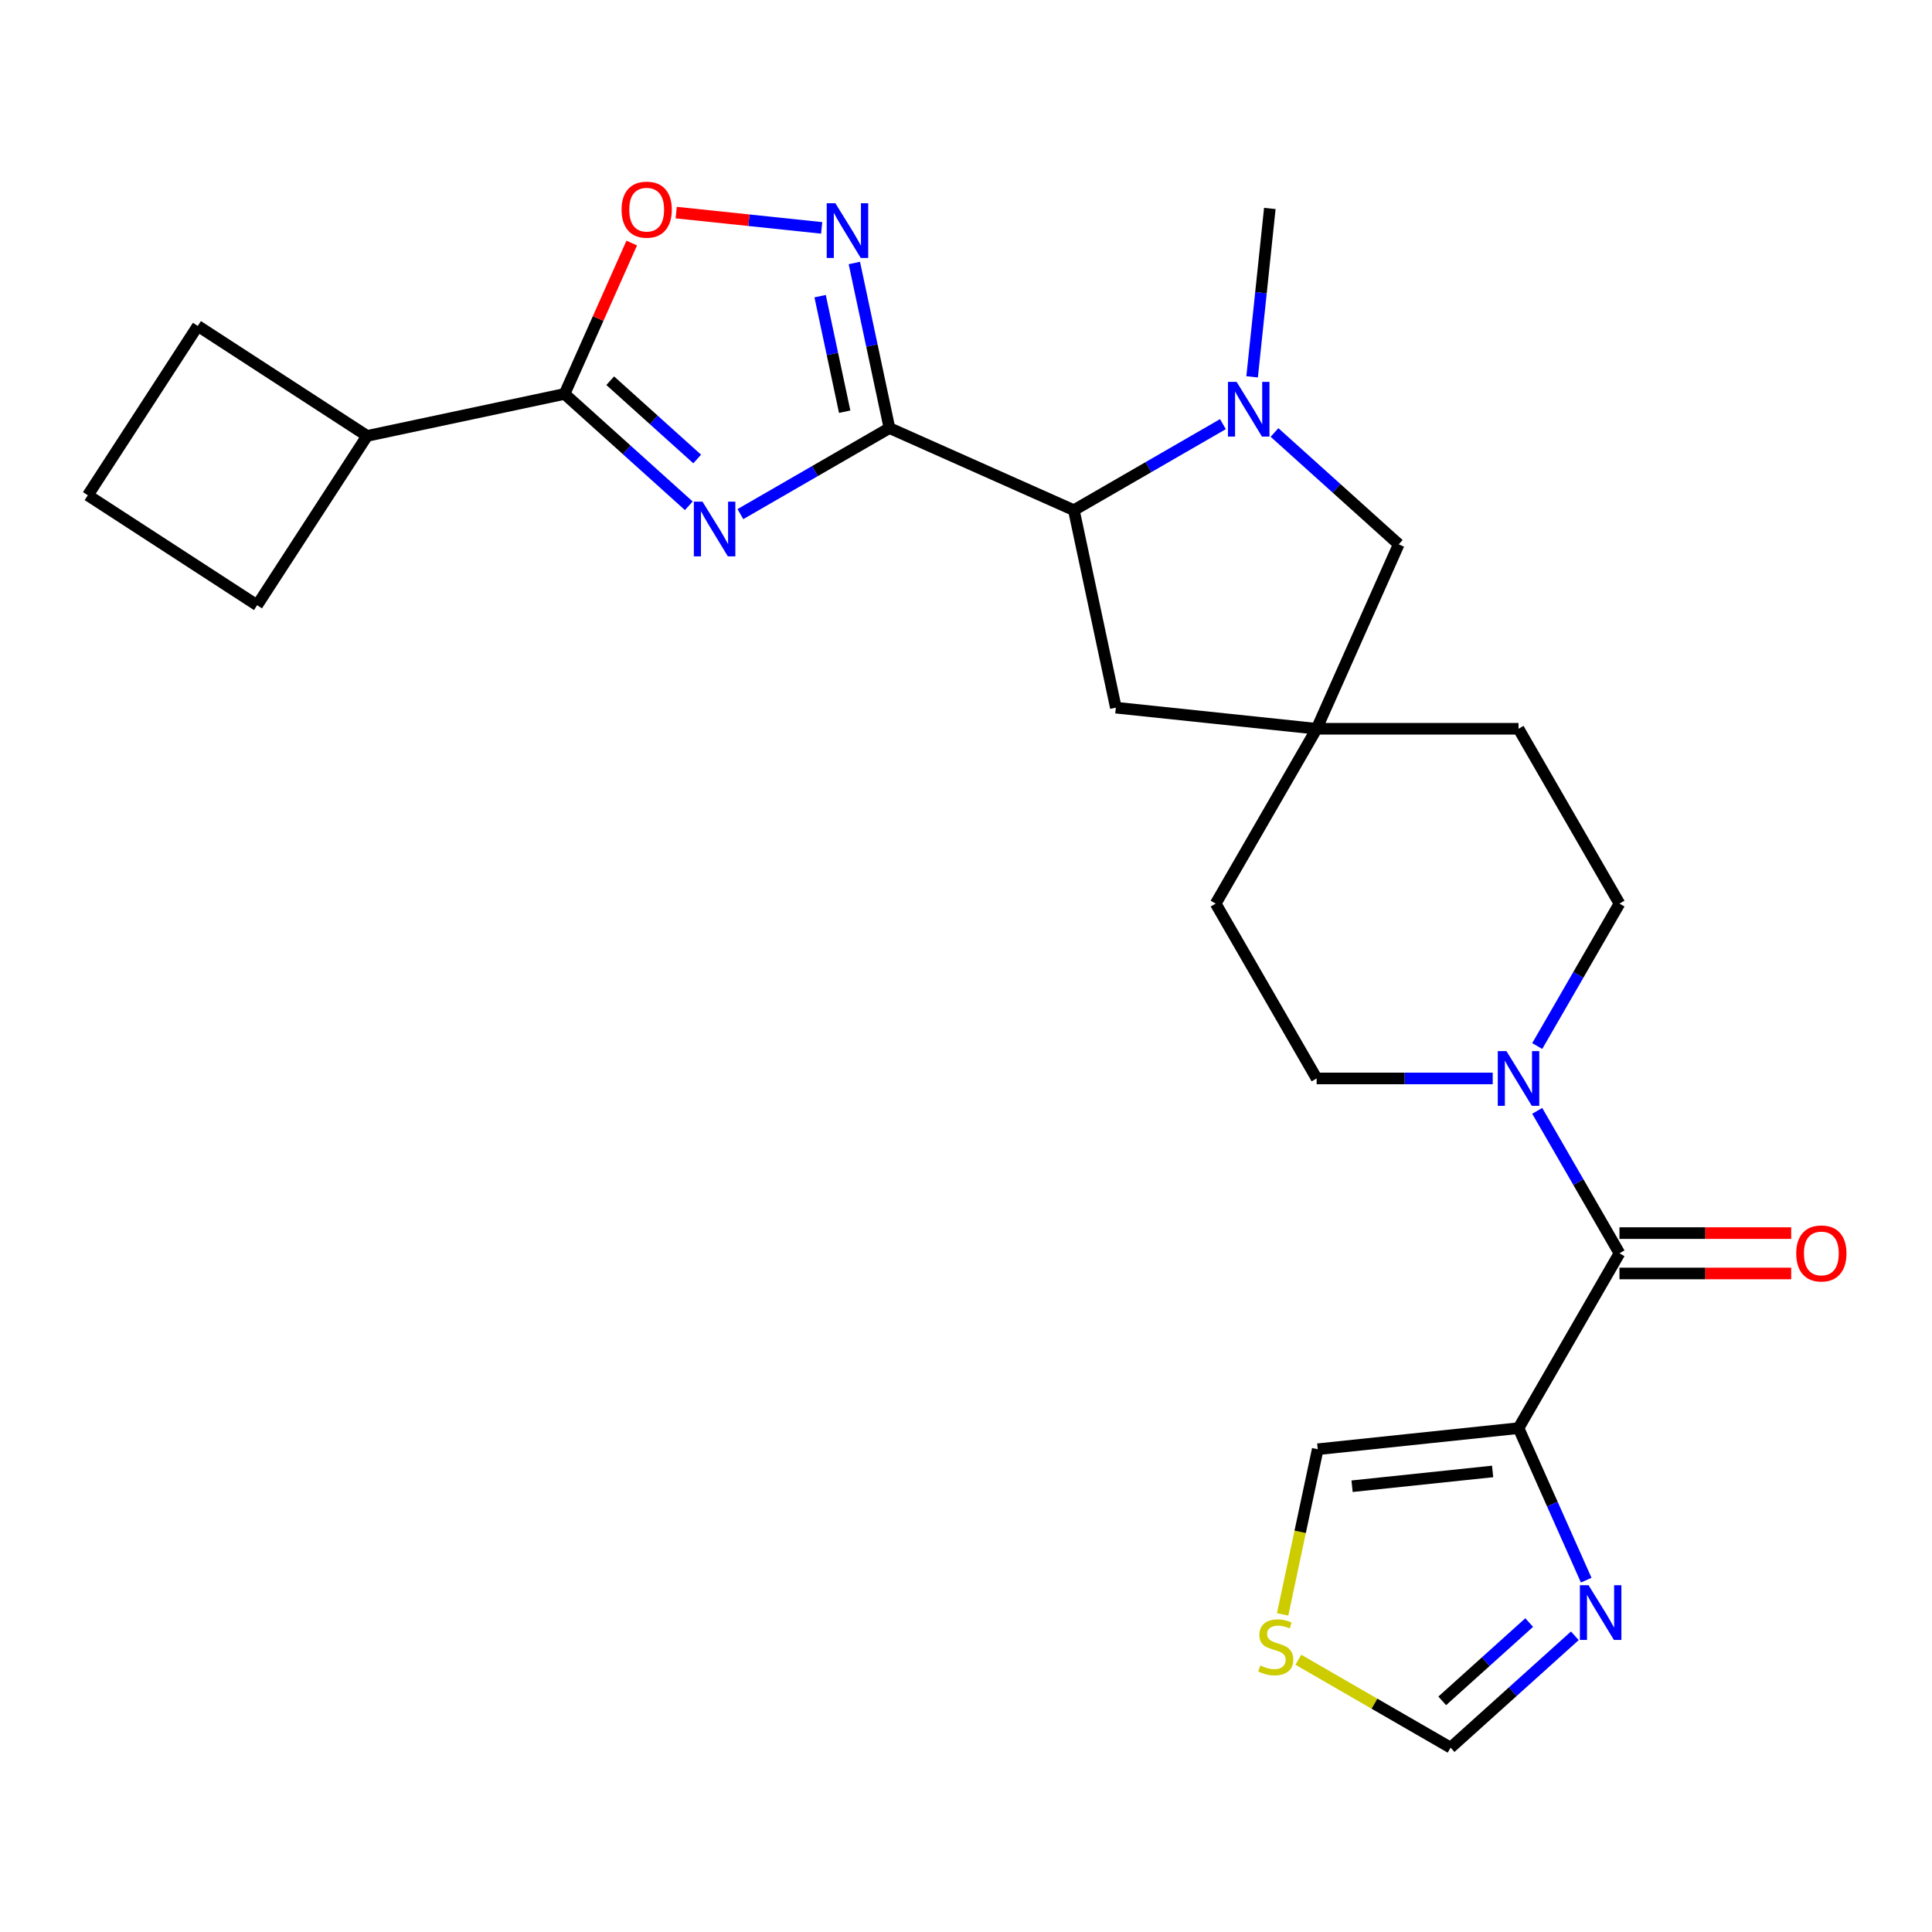 <?xml version='1.0' encoding='iso-8859-1'?>
<svg version='1.1' baseProfile='full'
              xmlns='http://www.w3.org/2000/svg'
                      xmlns:rdkit='http://www.rdkit.org/xml'
                      xmlns:xlink='http://www.w3.org/1999/xlink'
                  xml:space='preserve'
width='1000px' height='1000px' viewBox='0 0 1000 1000'>
<!-- END OF HEADER -->
<rect style='opacity:1.0;fill:#FFFFFF;stroke:none' width='1000' height='1000' x='0' y='0'> </rect>
<path class='bond-0' d='M 460.373,221.57 L 421.801,243.84' style='fill:none;fill-rule:evenodd;stroke:#000000;stroke-width:6px;stroke-linecap:butt;stroke-linejoin:miter;stroke-opacity:1' />
<path class='bond-0' d='M 421.801,243.84 L 383.229,266.11' style='fill:none;fill-rule:evenodd;stroke:#0000FF;stroke-width:6px;stroke-linecap:butt;stroke-linejoin:miter;stroke-opacity:1' />
<path class='bond-1' d='M 460.373,221.57 L 451.293,178.849' style='fill:none;fill-rule:evenodd;stroke:#000000;stroke-width:6px;stroke-linecap:butt;stroke-linejoin:miter;stroke-opacity:1' />
<path class='bond-1' d='M 451.293,178.849 L 442.212,136.129' style='fill:none;fill-rule:evenodd;stroke:#0000FF;stroke-width:6px;stroke-linecap:butt;stroke-linejoin:miter;stroke-opacity:1' />
<path class='bond-1' d='M 437.206,213.099 L 430.85,183.195' style='fill:none;fill-rule:evenodd;stroke:#000000;stroke-width:6px;stroke-linecap:butt;stroke-linejoin:miter;stroke-opacity:1' />
<path class='bond-1' d='M 430.85,183.195 L 424.494,153.29' style='fill:none;fill-rule:evenodd;stroke:#0000FF;stroke-width:6px;stroke-linecap:butt;stroke-linejoin:miter;stroke-opacity:1' />
<path class='bond-6' d='M 460.373,221.57 L 555.836,264.073' style='fill:none;fill-rule:evenodd;stroke:#000000;stroke-width:6px;stroke-linecap:butt;stroke-linejoin:miter;stroke-opacity:1' />
<path class='bond-3' d='M 356.524,261.796 L 324.372,232.846' style='fill:none;fill-rule:evenodd;stroke:#0000FF;stroke-width:6px;stroke-linecap:butt;stroke-linejoin:miter;stroke-opacity:1' />
<path class='bond-3' d='M 324.372,232.846 L 292.22,203.896' style='fill:none;fill-rule:evenodd;stroke:#000000;stroke-width:6px;stroke-linecap:butt;stroke-linejoin:miter;stroke-opacity:1' />
<path class='bond-3' d='M 360.863,237.58 L 338.356,217.315' style='fill:none;fill-rule:evenodd;stroke:#0000FF;stroke-width:6px;stroke-linecap:butt;stroke-linejoin:miter;stroke-opacity:1' />
<path class='bond-3' d='M 338.356,217.315 L 315.85,197.05' style='fill:none;fill-rule:evenodd;stroke:#000000;stroke-width:6px;stroke-linecap:butt;stroke-linejoin:miter;stroke-opacity:1' />
<path class='bond-7' d='M 425.295,117.953 L 387.647,113.996' style='fill:none;fill-rule:evenodd;stroke:#0000FF;stroke-width:6px;stroke-linecap:butt;stroke-linejoin:miter;stroke-opacity:1' />
<path class='bond-7' d='M 387.647,113.996 L 349.999,110.039' style='fill:none;fill-rule:evenodd;stroke:#FF0000;stroke-width:6px;stroke-linecap:butt;stroke-linejoin:miter;stroke-opacity:1' />
<path class='bond-2' d='M 785.984,739.197 L 838.232,648.7' style='fill:none;fill-rule:evenodd;stroke:#000000;stroke-width:6px;stroke-linecap:butt;stroke-linejoin:miter;stroke-opacity:1' />
<path class='bond-9' d='M 785.984,739.197 L 803.501,778.543' style='fill:none;fill-rule:evenodd;stroke:#000000;stroke-width:6px;stroke-linecap:butt;stroke-linejoin:miter;stroke-opacity:1' />
<path class='bond-9' d='M 803.501,778.543 L 821.019,817.888' style='fill:none;fill-rule:evenodd;stroke:#0000FF;stroke-width:6px;stroke-linecap:butt;stroke-linejoin:miter;stroke-opacity:1' />
<path class='bond-14' d='M 785.984,739.197 L 682.059,750.12' style='fill:none;fill-rule:evenodd;stroke:#000000;stroke-width:6px;stroke-linecap:butt;stroke-linejoin:miter;stroke-opacity:1' />
<path class='bond-14' d='M 772.58,761.621 L 699.832,769.267' style='fill:none;fill-rule:evenodd;stroke:#000000;stroke-width:6px;stroke-linecap:butt;stroke-linejoin:miter;stroke-opacity:1' />
<path class='bond-19' d='M 292.22,203.896 L 190.006,225.623' style='fill:none;fill-rule:evenodd;stroke:#000000;stroke-width:6px;stroke-linecap:butt;stroke-linejoin:miter;stroke-opacity:1' />
<path class='bond-26' d='M 292.22,203.896 L 309.604,164.851' style='fill:none;fill-rule:evenodd;stroke:#000000;stroke-width:6px;stroke-linecap:butt;stroke-linejoin:miter;stroke-opacity:1' />
<path class='bond-26' d='M 309.604,164.851 L 326.988,125.806' style='fill:none;fill-rule:evenodd;stroke:#FF0000;stroke-width:6px;stroke-linecap:butt;stroke-linejoin:miter;stroke-opacity:1' />
<path class='bond-4' d='M 632.981,219.533 L 594.408,241.803' style='fill:none;fill-rule:evenodd;stroke:#0000FF;stroke-width:6px;stroke-linecap:butt;stroke-linejoin:miter;stroke-opacity:1' />
<path class='bond-4' d='M 594.408,241.803 L 555.836,264.073' style='fill:none;fill-rule:evenodd;stroke:#000000;stroke-width:6px;stroke-linecap:butt;stroke-linejoin:miter;stroke-opacity:1' />
<path class='bond-11' d='M 659.685,223.847 L 691.837,252.797' style='fill:none;fill-rule:evenodd;stroke:#0000FF;stroke-width:6px;stroke-linecap:butt;stroke-linejoin:miter;stroke-opacity:1' />
<path class='bond-11' d='M 691.837,252.797 L 723.989,281.746' style='fill:none;fill-rule:evenodd;stroke:#000000;stroke-width:6px;stroke-linecap:butt;stroke-linejoin:miter;stroke-opacity:1' />
<path class='bond-22' d='M 648.096,195.052 L 652.676,151.476' style='fill:none;fill-rule:evenodd;stroke:#0000FF;stroke-width:6px;stroke-linecap:butt;stroke-linejoin:miter;stroke-opacity:1' />
<path class='bond-22' d='M 652.676,151.476 L 657.256,107.9' style='fill:none;fill-rule:evenodd;stroke:#000000;stroke-width:6px;stroke-linecap:butt;stroke-linejoin:miter;stroke-opacity:1' />
<path class='bond-5' d='M 838.232,648.7 L 816.95,611.838' style='fill:none;fill-rule:evenodd;stroke:#000000;stroke-width:6px;stroke-linecap:butt;stroke-linejoin:miter;stroke-opacity:1' />
<path class='bond-5' d='M 816.95,611.838 L 795.667,574.976' style='fill:none;fill-rule:evenodd;stroke:#0000FF;stroke-width:6px;stroke-linecap:butt;stroke-linejoin:miter;stroke-opacity:1' />
<path class='bond-16' d='M 838.232,659.15 L 882.675,659.15' style='fill:none;fill-rule:evenodd;stroke:#000000;stroke-width:6px;stroke-linecap:butt;stroke-linejoin:miter;stroke-opacity:1' />
<path class='bond-16' d='M 882.675,659.15 L 927.117,659.15' style='fill:none;fill-rule:evenodd;stroke:#FF0000;stroke-width:6px;stroke-linecap:butt;stroke-linejoin:miter;stroke-opacity:1' />
<path class='bond-16' d='M 838.232,638.251 L 882.675,638.251' style='fill:none;fill-rule:evenodd;stroke:#000000;stroke-width:6px;stroke-linecap:butt;stroke-linejoin:miter;stroke-opacity:1' />
<path class='bond-16' d='M 882.675,638.251 L 927.117,638.251' style='fill:none;fill-rule:evenodd;stroke:#FF0000;stroke-width:6px;stroke-linecap:butt;stroke-linejoin:miter;stroke-opacity:1' />
<path class='bond-15' d='M 555.836,264.073 L 577.562,366.286' style='fill:none;fill-rule:evenodd;stroke:#000000;stroke-width:6px;stroke-linecap:butt;stroke-linejoin:miter;stroke-opacity:1' />
<path class='bond-8' d='M 795.667,541.431 L 816.95,504.569' style='fill:none;fill-rule:evenodd;stroke:#0000FF;stroke-width:6px;stroke-linecap:butt;stroke-linejoin:miter;stroke-opacity:1' />
<path class='bond-8' d='M 816.95,504.569 L 838.232,467.706' style='fill:none;fill-rule:evenodd;stroke:#000000;stroke-width:6px;stroke-linecap:butt;stroke-linejoin:miter;stroke-opacity:1' />
<path class='bond-29' d='M 772.631,558.203 L 727.059,558.203' style='fill:none;fill-rule:evenodd;stroke:#0000FF;stroke-width:6px;stroke-linecap:butt;stroke-linejoin:miter;stroke-opacity:1' />
<path class='bond-29' d='M 727.059,558.203 L 681.487,558.203' style='fill:none;fill-rule:evenodd;stroke:#000000;stroke-width:6px;stroke-linecap:butt;stroke-linejoin:miter;stroke-opacity:1' />
<path class='bond-13' d='M 815.134,846.683 L 782.982,875.633' style='fill:none;fill-rule:evenodd;stroke:#0000FF;stroke-width:6px;stroke-linecap:butt;stroke-linejoin:miter;stroke-opacity:1' />
<path class='bond-13' d='M 782.982,875.633 L 750.83,904.582' style='fill:none;fill-rule:evenodd;stroke:#000000;stroke-width:6px;stroke-linecap:butt;stroke-linejoin:miter;stroke-opacity:1' />
<path class='bond-13' d='M 791.504,839.836 L 768.998,860.101' style='fill:none;fill-rule:evenodd;stroke:#0000FF;stroke-width:6px;stroke-linecap:butt;stroke-linejoin:miter;stroke-opacity:1' />
<path class='bond-13' d='M 768.998,860.101 L 746.491,880.366' style='fill:none;fill-rule:evenodd;stroke:#000000;stroke-width:6px;stroke-linecap:butt;stroke-linejoin:miter;stroke-opacity:1' />
<path class='bond-10' d='M 681.487,377.209 L 577.562,366.286' style='fill:none;fill-rule:evenodd;stroke:#000000;stroke-width:6px;stroke-linecap:butt;stroke-linejoin:miter;stroke-opacity:1' />
<path class='bond-20' d='M 681.487,377.209 L 629.238,467.706' style='fill:none;fill-rule:evenodd;stroke:#000000;stroke-width:6px;stroke-linecap:butt;stroke-linejoin:miter;stroke-opacity:1' />
<path class='bond-21' d='M 681.487,377.209 L 785.984,377.209' style='fill:none;fill-rule:evenodd;stroke:#000000;stroke-width:6px;stroke-linecap:butt;stroke-linejoin:miter;stroke-opacity:1' />
<path class='bond-27' d='M 681.487,377.209 L 723.989,281.746' style='fill:none;fill-rule:evenodd;stroke:#000000;stroke-width:6px;stroke-linecap:butt;stroke-linejoin:miter;stroke-opacity:1' />
<path class='bond-12' d='M 663.89,835.601 L 672.974,792.861' style='fill:none;fill-rule:evenodd;stroke:#CCCC00;stroke-width:6px;stroke-linecap:butt;stroke-linejoin:miter;stroke-opacity:1' />
<path class='bond-12' d='M 672.974,792.861 L 682.059,750.12' style='fill:none;fill-rule:evenodd;stroke:#000000;stroke-width:6px;stroke-linecap:butt;stroke-linejoin:miter;stroke-opacity:1' />
<path class='bond-30' d='M 672.025,859.085 L 711.428,881.833' style='fill:none;fill-rule:evenodd;stroke:#CCCC00;stroke-width:6px;stroke-linecap:butt;stroke-linejoin:miter;stroke-opacity:1' />
<path class='bond-30' d='M 711.428,881.833 L 750.83,904.582' style='fill:none;fill-rule:evenodd;stroke:#000000;stroke-width:6px;stroke-linecap:butt;stroke-linejoin:miter;stroke-opacity:1' />
<path class='bond-17' d='M 838.232,467.706 L 785.984,377.209' style='fill:none;fill-rule:evenodd;stroke:#000000;stroke-width:6px;stroke-linecap:butt;stroke-linejoin:miter;stroke-opacity:1' />
<path class='bond-18' d='M 681.487,558.203 L 629.238,467.706' style='fill:none;fill-rule:evenodd;stroke:#000000;stroke-width:6px;stroke-linecap:butt;stroke-linejoin:miter;stroke-opacity:1' />
<path class='bond-24' d='M 190.006,225.623 L 133.093,313.261' style='fill:none;fill-rule:evenodd;stroke:#000000;stroke-width:6px;stroke-linecap:butt;stroke-linejoin:miter;stroke-opacity:1' />
<path class='bond-25' d='M 190.006,225.623 L 102.368,168.709' style='fill:none;fill-rule:evenodd;stroke:#000000;stroke-width:6px;stroke-linecap:butt;stroke-linejoin:miter;stroke-opacity:1' />
<path class='bond-23' d='M 45.455,256.348 L 102.368,168.709' style='fill:none;fill-rule:evenodd;stroke:#000000;stroke-width:6px;stroke-linecap:butt;stroke-linejoin:miter;stroke-opacity:1' />
<path class='bond-28' d='M 45.455,256.348 L 133.093,313.261' style='fill:none;fill-rule:evenodd;stroke:#000000;stroke-width:6px;stroke-linecap:butt;stroke-linejoin:miter;stroke-opacity:1' />
<path  class='atom-1' d='M 363.616 259.659
L 372.896 274.659
Q 373.816 276.139, 375.296 278.819
Q 376.776 281.499, 376.856 281.659
L 376.856 259.659
L 380.616 259.659
L 380.616 287.979
L 376.736 287.979
L 366.776 271.579
Q 365.616 269.659, 364.376 267.459
Q 363.176 265.259, 362.816 264.579
L 362.816 287.979
L 359.136 287.979
L 359.136 259.659
L 363.616 259.659
' fill='#0000FF'/>
<path  class='atom-2' d='M 432.387 105.197
L 441.667 120.197
Q 442.587 121.677, 444.067 124.357
Q 445.547 127.037, 445.627 127.197
L 445.627 105.197
L 449.387 105.197
L 449.387 133.517
L 445.507 133.517
L 435.547 117.117
Q 434.387 115.197, 433.147 112.997
Q 431.947 110.797, 431.587 110.117
L 431.587 133.517
L 427.907 133.517
L 427.907 105.197
L 432.387 105.197
' fill='#0000FF'/>
<path  class='atom-5' d='M 640.073 197.664
L 649.353 212.664
Q 650.273 214.144, 651.753 216.824
Q 653.233 219.504, 653.313 219.664
L 653.313 197.664
L 657.073 197.664
L 657.073 225.984
L 653.193 225.984
L 643.233 209.584
Q 642.073 207.664, 640.833 205.464
Q 639.633 203.264, 639.273 202.584
L 639.273 225.984
L 635.593 225.984
L 635.593 197.664
L 640.073 197.664
' fill='#0000FF'/>
<path  class='atom-8' d='M 321.723 108.514
Q 321.723 101.714, 325.083 97.914
Q 328.443 94.114, 334.723 94.114
Q 341.003 94.114, 344.363 97.914
Q 347.723 101.714, 347.723 108.514
Q 347.723 115.394, 344.323 119.314
Q 340.923 123.194, 334.723 123.194
Q 328.483 123.194, 325.083 119.314
Q 321.723 115.434, 321.723 108.514
M 334.723 119.994
Q 339.043 119.994, 341.363 117.114
Q 343.723 114.194, 343.723 108.514
Q 343.723 102.954, 341.363 100.154
Q 339.043 97.314, 334.723 97.314
Q 330.403 97.314, 328.043 100.114
Q 325.723 102.914, 325.723 108.514
Q 325.723 114.234, 328.043 117.114
Q 330.403 119.994, 334.723 119.994
' fill='#FF0000'/>
<path  class='atom-9' d='M 779.724 544.043
L 789.004 559.043
Q 789.924 560.523, 791.404 563.203
Q 792.884 565.883, 792.964 566.043
L 792.964 544.043
L 796.724 544.043
L 796.724 572.363
L 792.844 572.363
L 782.884 555.963
Q 781.724 554.043, 780.484 551.843
Q 779.284 549.643, 778.924 548.963
L 778.924 572.363
L 775.244 572.363
L 775.244 544.043
L 779.724 544.043
' fill='#0000FF'/>
<path  class='atom-10' d='M 822.226 820.5
L 831.506 835.5
Q 832.426 836.98, 833.906 839.66
Q 835.386 842.34, 835.466 842.5
L 835.466 820.5
L 839.226 820.5
L 839.226 848.82
L 835.346 848.82
L 825.386 832.42
Q 824.226 830.5, 822.986 828.3
Q 821.786 826.1, 821.426 825.42
L 821.426 848.82
L 817.746 848.82
L 817.746 820.5
L 822.226 820.5
' fill='#0000FF'/>
<path  class='atom-13' d='M 652.333 862.054
Q 652.653 862.174, 653.973 862.734
Q 655.293 863.294, 656.733 863.654
Q 658.213 863.974, 659.653 863.974
Q 662.333 863.974, 663.893 862.694
Q 665.453 861.374, 665.453 859.094
Q 665.453 857.534, 664.653 856.574
Q 663.893 855.614, 662.693 855.094
Q 661.493 854.574, 659.493 853.974
Q 656.973 853.214, 655.453 852.494
Q 653.973 851.774, 652.893 850.254
Q 651.853 848.734, 651.853 846.174
Q 651.853 842.614, 654.253 840.414
Q 656.693 838.214, 661.493 838.214
Q 664.773 838.214, 668.493 839.774
L 667.573 842.854
Q 664.173 841.454, 661.613 841.454
Q 658.853 841.454, 657.333 842.614
Q 655.813 843.734, 655.853 845.694
Q 655.853 847.214, 656.613 848.134
Q 657.413 849.054, 658.533 849.574
Q 659.693 850.094, 661.613 850.694
Q 664.173 851.494, 665.693 852.294
Q 667.213 853.094, 668.293 854.734
Q 669.413 856.334, 669.413 859.094
Q 669.413 863.014, 666.773 865.134
Q 664.173 867.214, 659.813 867.214
Q 657.293 867.214, 655.373 866.654
Q 653.493 866.134, 651.253 865.214
L 652.333 862.054
' fill='#CCCC00'/>
<path  class='atom-17' d='M 929.729 648.78
Q 929.729 641.98, 933.089 638.18
Q 936.449 634.38, 942.729 634.38
Q 949.009 634.38, 952.369 638.18
Q 955.729 641.98, 955.729 648.78
Q 955.729 655.66, 952.329 659.58
Q 948.929 663.46, 942.729 663.46
Q 936.489 663.46, 933.089 659.58
Q 929.729 655.7, 929.729 648.78
M 942.729 660.26
Q 947.049 660.26, 949.369 657.38
Q 951.729 654.46, 951.729 648.78
Q 951.729 643.22, 949.369 640.42
Q 947.049 637.58, 942.729 637.58
Q 938.409 637.58, 936.049 640.38
Q 933.729 643.18, 933.729 648.78
Q 933.729 654.5, 936.049 657.38
Q 938.409 660.26, 942.729 660.26
' fill='#FF0000'/>
</svg>
